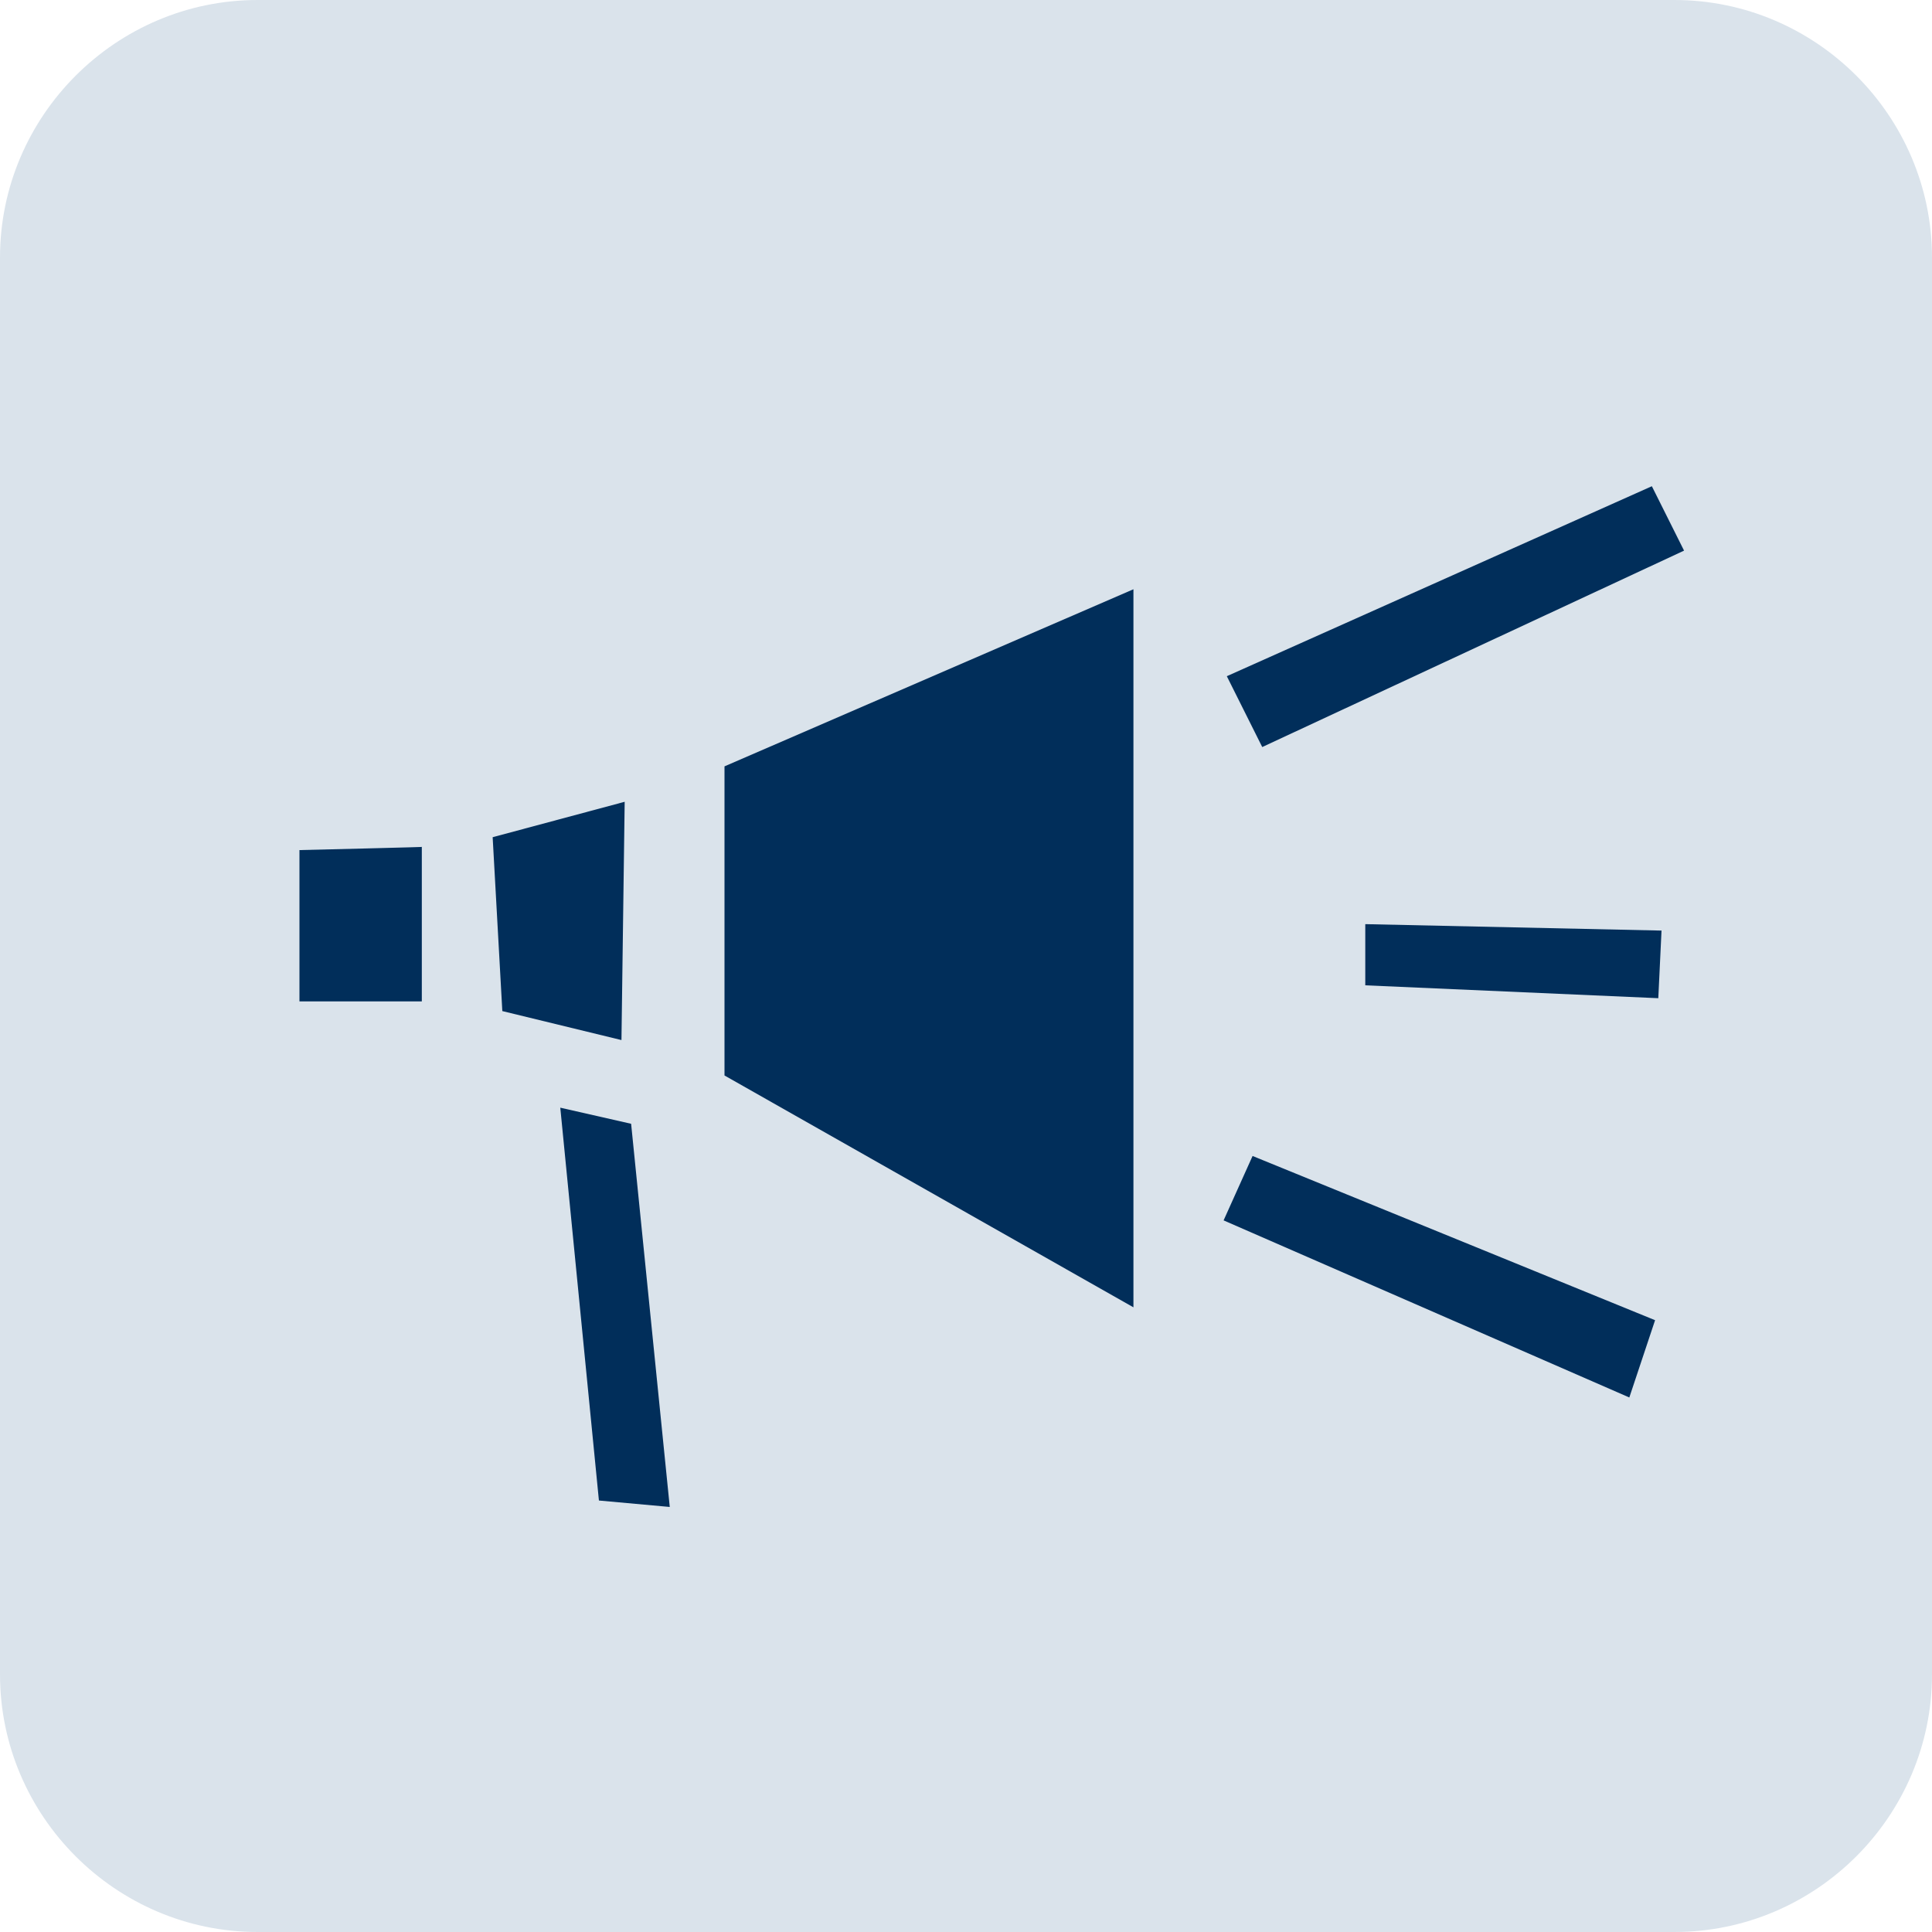 <?xml version="1.0" encoding="utf-8"?>
<!-- Generator: Adobe Illustrator 28.1.0, SVG Export Plug-In . SVG Version: 6.00 Build 0)  -->
<svg version="1.1" id="Ebene_1" xmlns="http://www.w3.org/2000/svg" xmlns:xlink="http://www.w3.org/1999/xlink" x="0px" y="0px"
	 viewBox="0 0 60 60" style="enable-background:new 0 0 60 60;" xml:space="preserve">
<style type="text/css">
	.st0{fill:#DAE3EB;}
	.st1{fill:#012E5A;}
</style>
<path class="st0" d="M8,0h44c4.4,0,8,3.6,8,8v44c0,4.4-3.6,8-8,8H8c-4.4,0-8-3.6-8-8V8C0,3.6,3.6,0,8,0z"/>
<polygon class="st1" points="22.5,23.8 22.5,33.4 35.2,40.6 35.2,18.3 "/>
<polygon class="st1" points="15.3,26 19.4,24.9 19.3,32.3 15.6,31.4 "/>
<path class="st1" d="M13.1,26.3v4.8H9.3v-4.7C9.3,26.4,13.5,26.3,13.1,26.3z"/>
<polygon class="st1" points="17.4,34.4 18.6,46.6 20.8,46.8 19.6,34.9 "/>
<polygon class="st1" points="38,37.9 38.9,35.9 51.4,41 50.6,43.4 "/>
<polygon class="st1" points="42.4,30.6 51.5,31 51.6,28.9 42.4,28.7 "/>
<polygon class="st1" points="39.2,23.2 52.3,17.1 51.3,15.1 38.1,21 "/>
</svg>

